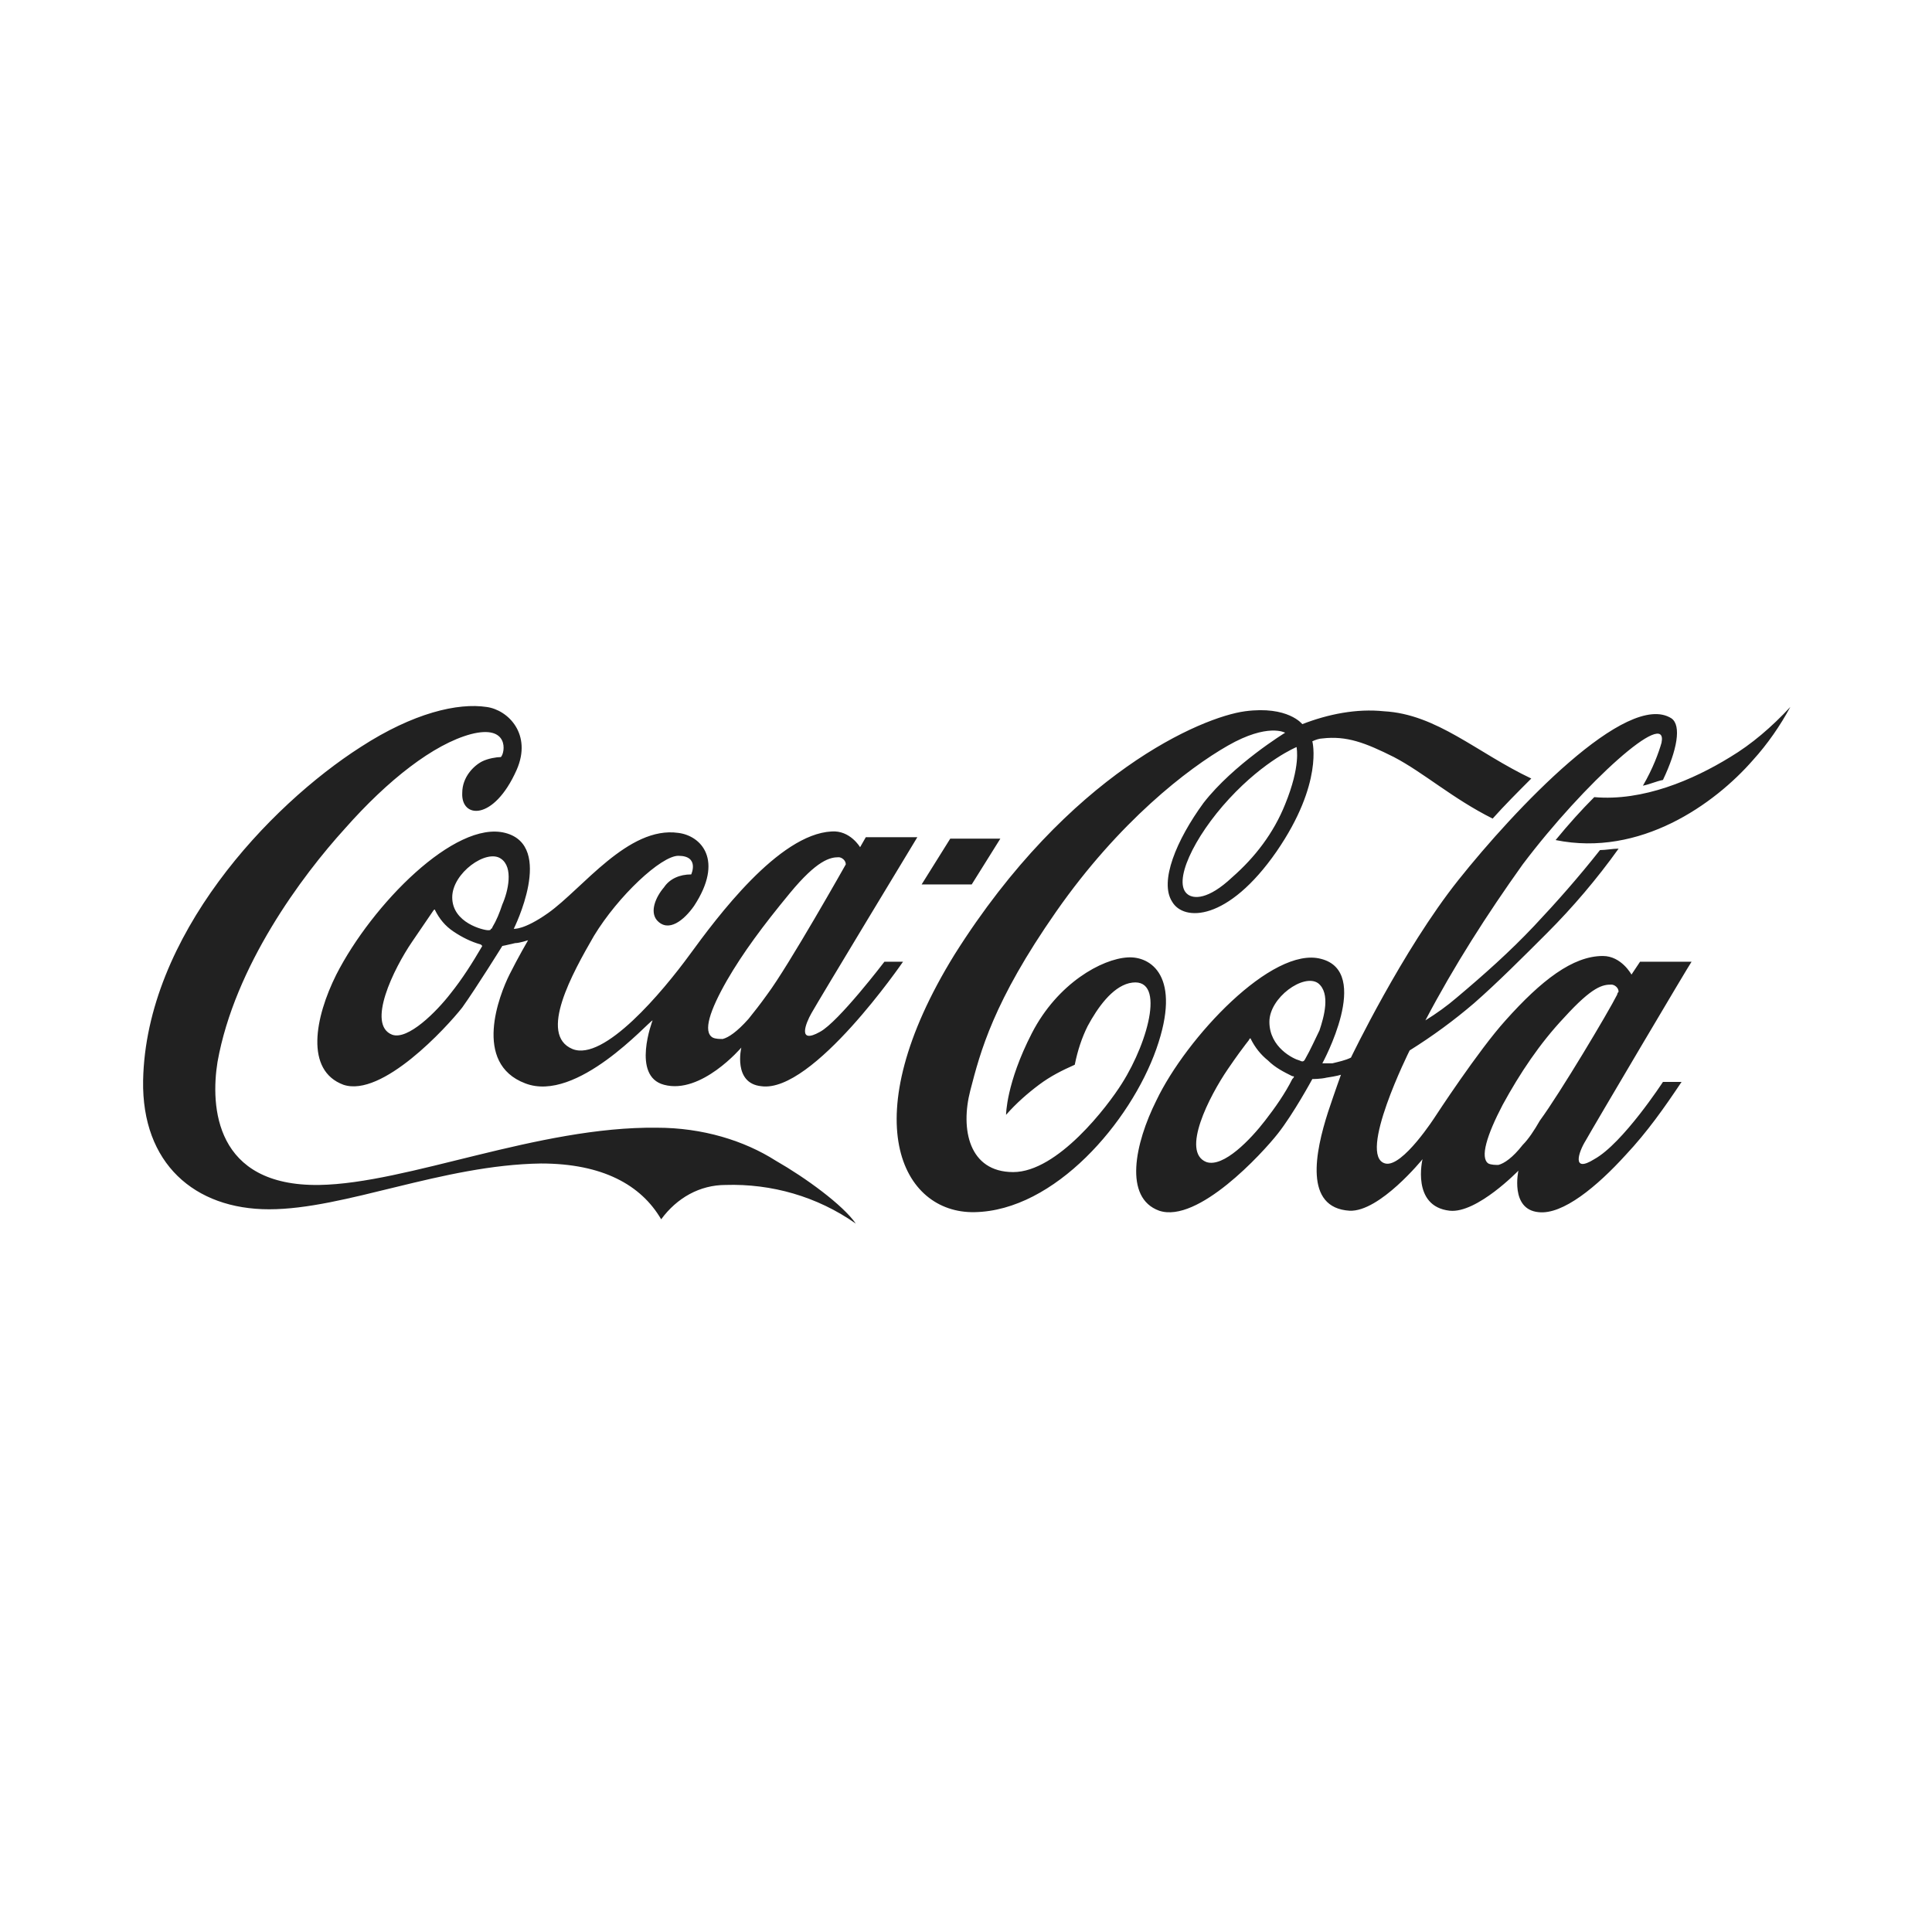 <?xml version="1.0" encoding="UTF-8"?>
<!-- Generator: Adobe Illustrator 28.1.0, SVG Export Plug-In . SVG Version: 6.00 Build 0)  -->
<svg xmlns="http://www.w3.org/2000/svg" xmlns:xlink="http://www.w3.org/1999/xlink" version="1.1" x="0px" y="0px" viewBox="0 0 135 135" style="enable-background:new 0 0 135 135;" xml:space="preserve">
<style type="text/css">
	.st0{fill:#212121;}
	.st1{fill:#454545;}
	.st2{fill-rule:evenodd;clip-rule:evenodd;fill:#636363;}
	.st3{fill:#636363;}
	.st4{fill:#999999;}
	.st5{fill:#333333;}
	.st6{fill-rule:evenodd;clip-rule:evenodd;fill:#FFFFFF;}
	.st7{fill-rule:evenodd;clip-rule:evenodd;fill:#212121;}
	.st8{fill-rule:evenodd;clip-rule:evenodd;fill:#454545;}
	.st9{fill:#FFFFFF;}
	.st10{clip-path:url(#SVGID_00000024706361565076559740000003362143262734835638_);}
	.st11{clip-path:url(#SVGID_00000057148536121651856550000009621392904688653247_);}
	.st12{fill:#191717;}
	.st13{clip-path:url(#SVGID_00000116206708910364367970000006908519971403078552_);}
	.st14{fill:#1A1A19;}
	.st15{fill:#999C9B;}
	.st16{clip-path:url(#SVGID_00000062171758435646920670000002575703337518251664_);}
	.st17{clip-path:url(#SVGID_00000059267897774390667670000007360305895263075205_);}
	.st18{clip-path:url(#SVGID_00000158009439355271278640000005113414004709678247_);}
	.st19{fill:#191918;}
	.st20{fill:#151514;}
	.st21{fill:#161615;}
	.st22{fill:#929695;}
	.st23{fill-rule:evenodd;clip-rule:evenodd;fill:#161615;}
	.st24{fill:none;}
</style>
<g id="Layer_1">
	<g>
		<path class="st0" d="M90.6,52.2c0,0-2.2,0.9-4.7,3.6s-4,5.9-2.9,6.7c0.4,0.3,1.4,0.4,3.1-1.2c1.6-1.4,2.9-3.1,3.7-5.1    C90.9,53.5,90.6,52.3,90.6,52.2 M104.3,57.2c-2.8-1.4-4.8-3.2-6.9-4.3c-2-1-3.3-1.5-5-1.3c-0.2,0-0.5,0.1-0.7,0.2    c0,0,0.8,2.9-2.5,7.7c-3.4,4.9-6.5,4.9-7.3,3.5c-0.9-1.4,0.3-4.3,2.2-6.9c2.1-2.7,5.7-4.9,5.7-4.9s-1.2-0.7-4,0.9    c-2.8,1.6-7.6,5.3-12,11.6s-5.3,9.8-6,12.5s-0.1,5.7,3,5.7s6.6-4.6,7.6-6.2c1.9-3,3.1-7.6,0.5-7c-1.2,0.3-2.2,1.7-2.9,3    c-0.4,0.8-0.7,1.7-0.9,2.7c-0.9,0.4-1.7,0.8-2.5,1.4c-0.8,0.6-1.6,1.3-2.3,2.1c0,0,0-2.2,1.8-5.7s4.9-5.2,6.7-5.3    c1.6-0.1,3.8,1.3,2,6.4c-1.8,5.1-7.1,11.3-12.7,11.4c-5.1,0.1-8.5-6.5-1.4-18C74.7,54,84,50.1,87,49.7c3-0.4,4,0.9,4,0.9    c1.8-0.7,3.8-1.1,5.7-0.9c3.7,0.2,6.5,2.9,10.3,4.7C106.1,55.3,105.1,56.3,104.3,57.2 M120.9,52.9c-2.6,1.6-6.1,3.1-9.5,2.8    c-0.9,0.9-1.8,1.9-2.7,3c5.9,1.2,11.1-2.5,13.8-5.6c1-1.1,1.9-2.4,2.6-3.7C123.8,50.8,122.4,52,120.9,52.9 M113,69.5    c0-0.1,0.1-0.2,0.1-0.2c0-0.3-0.3-0.5-0.5-0.5c-0.6,0-1.3,0.1-3.3,2.3c-1.7,1.8-3.1,3.9-4.3,6.1c-1.1,2.1-1.6,3.7-1,4.1    c0.2,0.1,0.5,0.1,0.7,0.1c0.4-0.1,1-0.5,1.7-1.4c0.4-0.4,0.8-1,1.2-1.7C109,76.4,112.4,70.7,113,69.5 M92.2,72    c0.3-0.9,0.8-2.6-0.1-3.3c-1-0.7-3.4,1-3.4,2.7c0,1.8,1.7,2.6,2.1,2.7c0.2,0.1,0.3,0.1,0.4-0.1C91.6,73.3,91.9,72.6,92.2,72     M90.3,75.2c-0.6-0.3-1.2-0.6-1.7-1.1c-0.5-0.4-0.9-0.9-1.2-1.5c0-0.1-0.1,0-0.1,0c0,0.1-0.2,0.2-1.5,2.1    c-1.3,1.9-3.3,5.8-1.5,6.5c1.2,0.4,3.1-1.6,4.1-2.9c0.7-0.9,1.4-1.9,1.9-2.9C90.5,75.2,90.4,75.2,90.3,75.2 M110.8,79.7    c-0.5,0.8-1,2.3,0.6,1.3c2-1.1,4.8-5.4,4.8-5.4h1.3c-1.2,1.8-2.4,3.5-3.9,5.1c-2,2.2-4.4,4.2-6.1,4c-2-0.2-1.4-2.9-1.4-2.9    s-2.9,3-4.8,2.8c-2.7-0.3-1.9-3.6-1.9-3.6s-3,3.7-5.1,3.6c-3.2-0.2-2.4-4.1-1.5-6.9c0.5-1.5,0.9-2.6,0.9-2.6s-0.3,0.1-1,0.2    c-0.4,0.1-1,0.1-1,0.1s-1.3,2.4-2.4,3.8c-1.1,1.4-5.6,6.3-8.3,5.4c-2.5-0.9-1.7-4.7-0.2-7.7c2.1-4.4,8.1-10.8,11.5-9.9    c3.6,0.9,0.1,7.3,0.1,7.3s0,0,0,0c0.1,0,0.3,0,0.7,0c0.4-0.1,0.9-0.2,1.3-0.4c0,0,3.6-7.5,7.5-12.4c3.9-4.9,11.8-13.3,14.9-11.3    c0.7,0.5,0.4,2.2-0.6,4.3c-0.5,0.1-0.9,0.3-1.4,0.4c0.7-1.2,1.1-2.3,1.3-3c0.5-2.5-5.4,2.8-9.7,8.5c-2.5,3.5-4.8,7.1-6.8,10.9    c0.8-0.5,1.5-1,2.2-1.6c1.9-1.6,3.7-3.2,5.4-5c1.6-1.7,3.1-3.4,4.6-5.3c0.4,0,0.9-0.1,1.3-0.1c-1.5,2.1-3.2,4.1-5,5.9    c-1.7,1.7-3.5,3.5-5.1,4.9c-1.4,1.2-2.9,2.3-4.5,3.3c0,0-3.7,7.4-1.7,7.9c1.2,0.3,3.5-3.3,3.5-3.3s3-4.6,4.9-6.7    c2.5-2.8,4.7-4.5,6.8-4.5c1.3,0,2,1.3,2,1.3l0.6-0.9h3.6C118.1,67.3,111.3,78.8,110.8,79.7 M120.9,52.9c-2.6,1.6-6.1,3.1-9.5,2.8    c-0.9,0.9-1.8,1.9-2.7,3c5.9,1.2,11.1-2.5,13.8-5.6c1-1.1,1.9-2.4,2.6-3.7C123.8,50.8,122.4,52,120.9,52.9 M69.9,58.6h-3.5l-2,3.2    h3.5L69.9,58.6z M53.6,69.5c1.5-2,5.5-9.1,5.5-9.1c0-0.3-0.3-0.5-0.5-0.5c-0.6,0-1.5,0.2-3.4,2.5c-1.9,2.3-3.3,4.2-4.4,6.1    c-1.2,2.1-1.7,3.6-1,4c0.2,0.1,0.5,0.1,0.7,0.1c0.4-0.1,1-0.5,1.8-1.4C52.7,70.7,53.1,70.2,53.6,69.5 M35,60c-1-0.7-3.4,1-3.4,2.7    c0,1.8,2.2,2.3,2.5,2.3c0.1,0,0.2,0,0.2-0.1c0.1,0,0.1-0.1,0.1-0.1c0.3-0.5,0.5-1,0.7-1.6C35.5,62.3,35.9,60.6,35,60 M33.6,66    c-0.7-0.2-1.3-0.5-1.9-0.9c-0.6-0.4-1-0.9-1.3-1.5c0-0.1-0.1,0-0.1,0s-0.2,0.3-1.5,2.2s-3.2,5.8-1.4,6.5c1.1,0.4,3.1-1.6,4.1-2.9    c0.8-1,1.5-2.1,2.2-3.3C33.7,66.1,33.7,66.1,33.6,66 M61.8,67.2h1.3c0,0-6.3,9.2-9.9,8.7c-2-0.2-1.4-2.7-1.4-2.7s-2.8,3.3-5.4,2.6    c-2.3-0.6-0.8-4.5-0.8-4.5c-0.3,0.1-5.3,5.8-8.9,4.4c-3.7-1.4-1.8-6.2-1.1-7.6c0.6-1.2,1.3-2.4,1.3-2.4s-0.6,0.2-0.9,0.2    c-0.4,0.1-0.9,0.2-0.9,0.2s-1.8,2.9-2.8,4.3c-1.1,1.4-5.6,6.3-8.3,5.4c-2.7-1-2-4.7-0.5-7.7c2.5-4.9,8.3-10.8,11.8-9.9    c3.5,0.9,0.6,6.7,0.6,6.7s0.7,0.1,2.4-1.1c2.4-1.7,5.6-6.1,9.1-5.6c1.6,0.2,3.2,1.9,1.1,5.1c-0.7,1-1.8,1.9-2.6,1    c-0.5-0.6-0.1-1.6,0.5-2.3c0.4-0.6,1.1-0.9,1.9-0.9c0,0,0.6-1.3-0.9-1.3c-1.2,0-4.2,2.8-5.9,5.6c-1.5,2.6-3.9,6.9-1.5,7.9    c2.2,0.9,6.3-4,8.2-6.6s6.2-8.4,9.9-8.6c1.3-0.1,2,1.1,2,1.1l0.4-0.7h3.6c0,0-6.9,11.4-7.4,12.3c-0.4,0.7-1,2.2,0.6,1.3    C58.6,71.4,61.8,67.2,61.8,67.2 M59.8,85.5c-2.7-1.9-5.9-2.8-9.1-2.7c-1.8,0-3.4,0.9-4.5,2.4c-1.4-2.4-4.1-3.9-8.4-3.9    c-6.9,0.1-13.7,3.2-19,3.2c-5.2,0-8.9-3.2-8.8-9c0.2-10.1,8.8-19.2,15.2-23.3c3.7-2.4,6.8-3.1,8.8-2.8c1.5,0.2,3.2,1.9,2.1,4.4    c-1.6,3.6-3.9,3.4-3.8,1.6c0-1.1,0.8-1.9,1.4-2.2c0.4-0.2,1-0.3,1.3-0.3c0.3-0.3,0.6-2.3-2.1-1.6c-2.6,0.7-5.8,3.2-8.8,6.6    c-3,3.3-7.7,9.6-8.9,16.3c-0.5,3.1-0.2,8.7,7.1,8.6c6.2-0.1,15.3-4.1,23.6-4c3.2,0,6.1,0.9,8.3,2.3C56.3,82.3,58.9,84.2,59.8,85.5    "></path>
	</g>
</g>
<g id="Layer_4">
</g>
<g id="Layer_3">
</g>
</svg>
